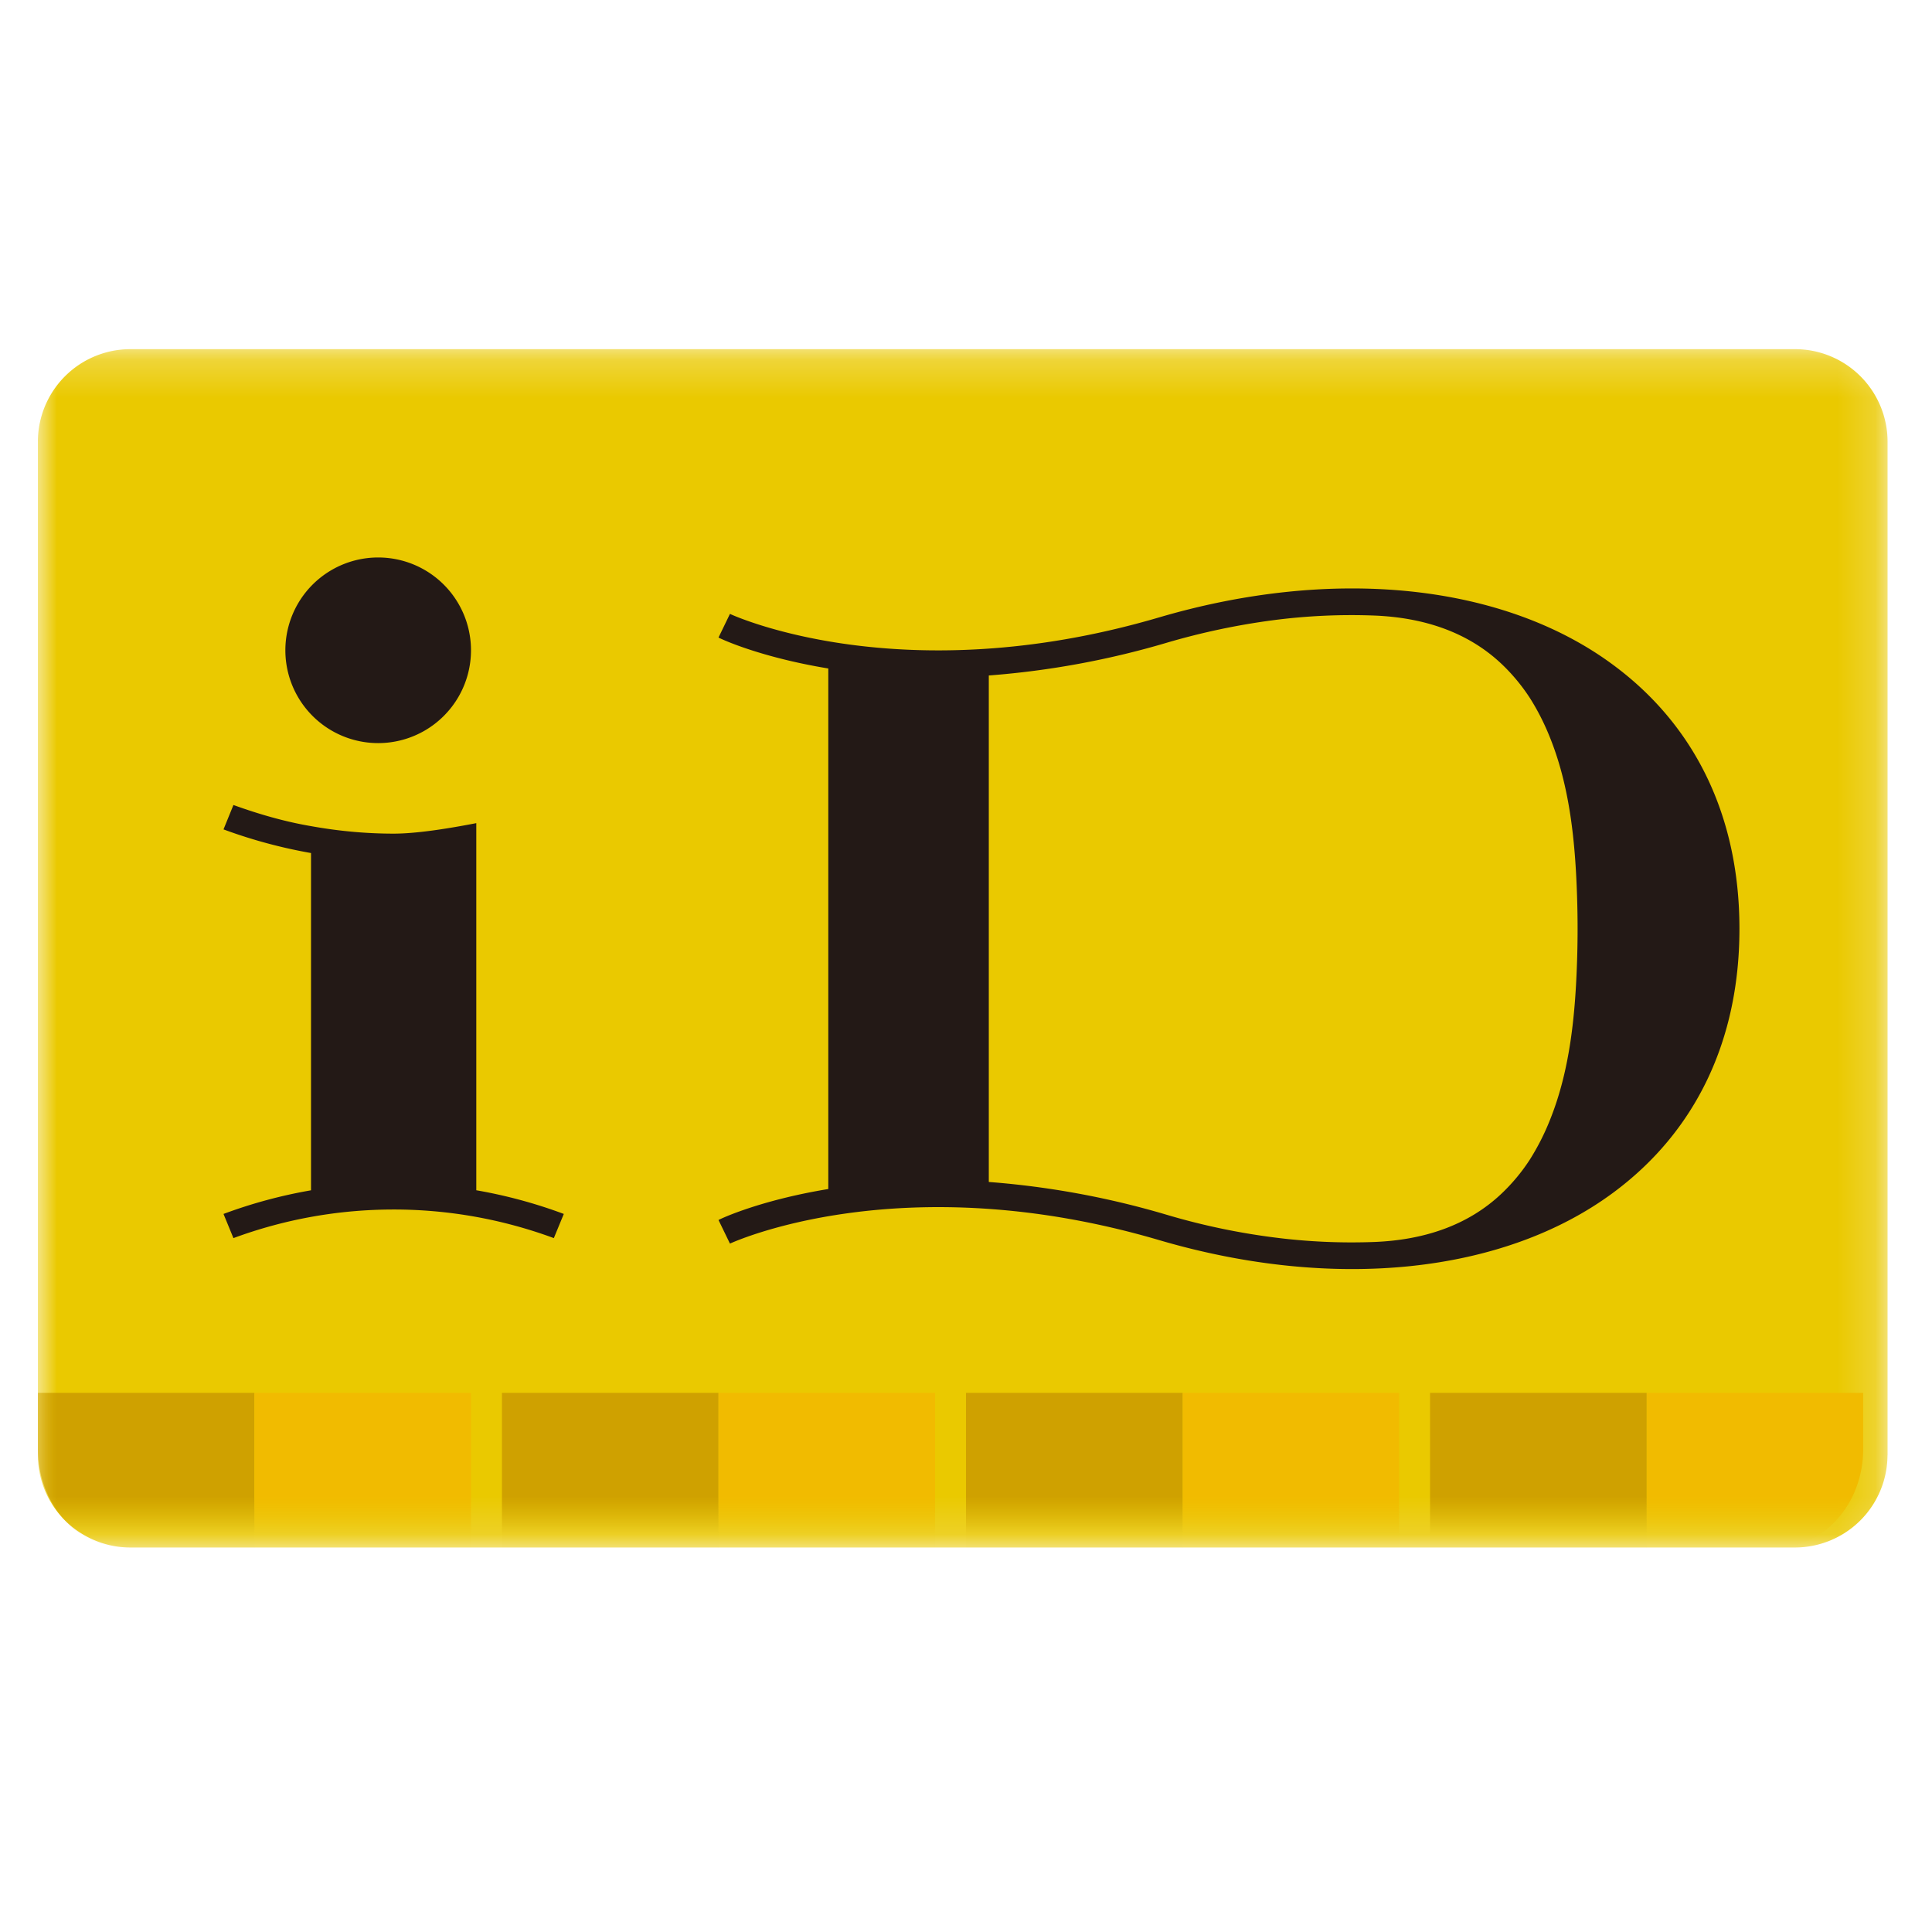<svg width="51" height="51" xmlns="http://www.w3.org/2000/svg" xmlns:xlink="http://www.w3.org/1999/xlink"><defs><path id="a" d="M0 .217h48.825V31.85H0z"/><path id="c" d="M0 31.033h49V0H0z"/></defs><g transform="translate(1 9)" fill="none" fill-rule="evenodd"><mask id="b" fill="#fff"><use xlink:href="#a"/></mask><path d="M48.825 29.417a2.443 2.443 0 0 1-2.44 2.433H2.44A2.442 2.442 0 0 1 0 29.417V2.65A2.443 2.443 0 0 1 2.44.217h43.947a2.443 2.443 0 0 1 2.44 2.433v26.767z" fill="#EAC900" mask="url(#b)"/><mask id="d" fill="#fff"><use xlink:href="#c"/></mask><path fill="#CFA100" mask="url(#d)" d="M12.25 31.85h5.717v-4.083H12.25z"/><path fill="#F1BB00" mask="url(#d)" d="M17.967 31.85h5.716v-4.083h-5.716z"/><path d="M0 27.767v1.49c0 1.427 1.027 2.593 2.285 2.593h3.432v-4.083H0z" fill="#CFA100" mask="url(#d)"/><path fill="#F1BB00" mask="url(#d)" d="M5.717 31.85h5.716v-4.083H5.717zm24.5 0h5.716v-4.083h-5.716zm12.25-4.083v4.083h3.431c1.258 0 2.285-1.166 2.285-2.593v-1.49h-5.716z"/><path fill="#CFA100" mask="url(#d)" d="M36.75 31.85h5.717v-4.083H36.75zm-12.25 0h5.717v-4.083H24.5z"/><path d="M6.533 8.166a2.45 2.45 0 1 1 4.9 0 2.45 2.45 0 0 1-4.9 0m5.04 14.254a12.89 12.89 0 0 1 2.31.625l-.263.638a12.194 12.194 0 0 0-4.23-.755c-1.452 0-2.878.256-4.228.755l-.262-.638a12.97 12.97 0 0 1 2.31-.624v-8.903a13.331 13.331 0 0 1-2.31-.624l.262-.644c.665.24 1.35.439 2.049.558.72.13 1.45.198 2.179.198.603 0 1.424-.13 2.183-.277v9.692zM38.65 8.538c.277.264.53.57.736.889.212.334.39.69.535 1.056.529 1.32.664 2.784.71 4.19a26.308 26.308 0 0 1 0 1.687c-.046 1.406-.181 2.87-.71 4.19a6.341 6.341 0 0 1-.535 1.057c-.206.32-.459.625-.736.889-.915.874-2.099 1.235-3.346 1.288a16.007 16.007 0 0 1-2.688-.121 17.888 17.888 0 0 1-2.811-.594 22.53 22.53 0 0 0-4.703-.868V8.831a22.557 22.557 0 0 0 4.703-.866 18.554 18.554 0 0 1 2.811-.594 15.96 15.96 0 0 1 2.688-.121c1.247.054 2.43.415 3.346 1.288m-9.043-1.243c-6.818 2.007-11.299-.07-11.338-.09l-.302.624c.083.047 1.114.523 2.898.817v13.741c-1.784.294-2.815.771-2.898.818l.302.623c.04-.018 4.52-2.097 11.338-.09 4.596 1.349 9.074.892 11.973-1.251 2.182-1.612 3.337-4.025 3.337-6.97 0-2.946-1.155-5.358-3.337-6.968-2.899-2.146-7.377-2.602-11.973-1.254" fill="#231916" mask="url(#d)"/></g></svg>